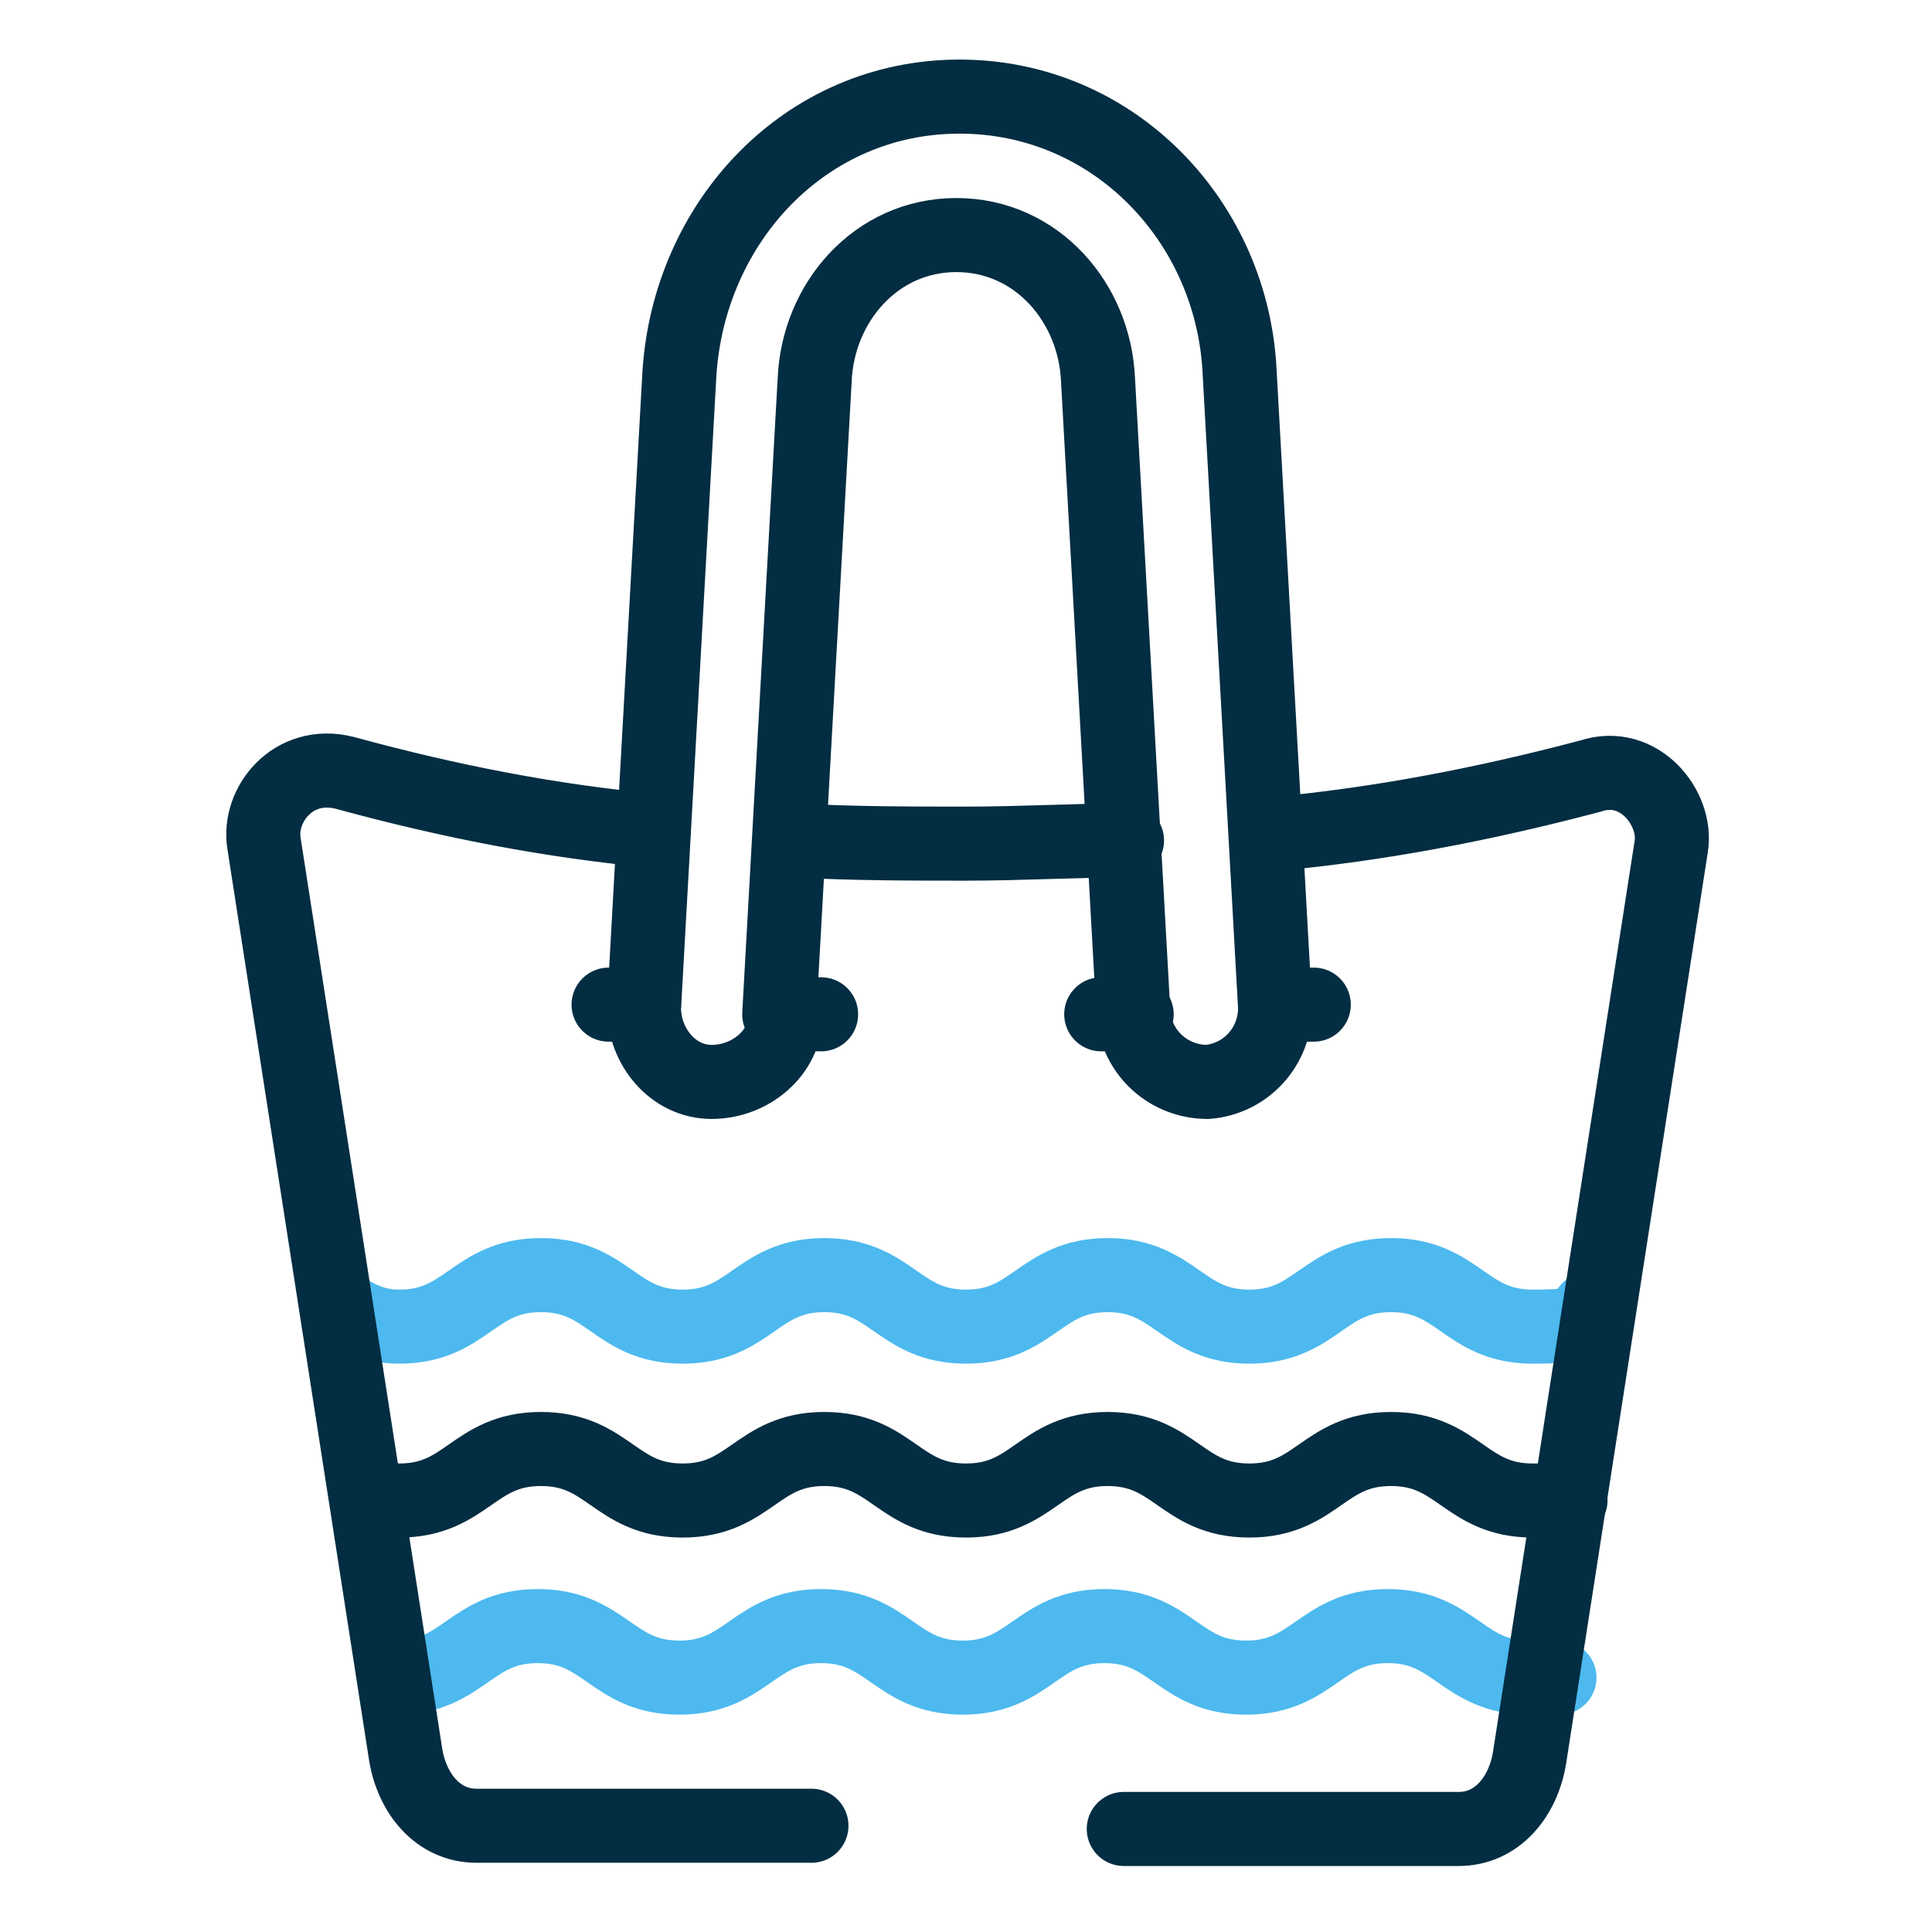 <?xml version="1.0" encoding="UTF-8"?>
<svg xmlns="http://www.w3.org/2000/svg" id="Livello_1" version="1.1" viewBox="0 0 60 60">
  <g id="g741">
    <g id="g743">
      <g id="g745">
        <g id="g759">
          <path id="path761" d="M24.4,31.5h1.1M18.9,31.2h1.1" fill="none" stroke="#022d42" stroke-linecap="round" stroke-linejoin="round" stroke-width="2.3"></path>
        </g>
        <g id="g763">
          <path id="path765" d="M35.3,31.5h-1.1M40.8,31.2h-1.1" fill="none" stroke="#022d42" stroke-linecap="round" stroke-linejoin="round" stroke-width="2.3"></path>
        </g>
        <g id="g767">
          <path id="path769" d="M10.6,40.6c.5.3,1,.6,1.8.6,2.1,0,2.3-1.6,4.4-1.6s2.3,1.6,4.4,1.6,2.3-1.6,4.4-1.6,2.3,1.6,4.4,1.6,2.3-1.6,4.4-1.6,2.3,1.6,4.4,1.6,2.3-1.6,4.4-1.6,2.3,1.6,4.4,1.6,1.4-.3,1.8-.6" fill="none" stroke="#4db9ee" stroke-linecap="round" stroke-linejoin="round" stroke-width="2.3"></path>
        </g>
        <g id="g771">
          <path id="path773" d="M11.5,46.5c.3,0,.6.1.9.1,2.1,0,2.3-1.6,4.4-1.6s2.3,1.6,4.4,1.6,2.3-1.6,4.4-1.6,2.3,1.6,4.4,1.6,2.3-1.6,4.4-1.6,2.3,1.6,4.4,1.6,2.3-1.6,4.4-1.6,2.3,1.6,4.4,1.6.7,0,.9-.1" fill="none" stroke="#022d42" stroke-linecap="round" stroke-linejoin="round" stroke-width="2.3"></path>
        </g>
        <g id="g775">
          <path id="path777" d="M12.3,52.1s0,0,0,0c2.1,0,2.3-1.6,4.4-1.6s2.3,1.6,4.4,1.6,2.3-1.6,4.4-1.6,2.3,1.6,4.4,1.6,2.3-1.6,4.4-1.6,2.3,1.6,4.4,1.6,2.3-1.6,4.4-1.6,2.3,1.6,4.4,1.6,0,0,0,0" fill="none" stroke="#4db9ee" stroke-linecap="round" stroke-linejoin="round" stroke-width="2.3"></path>
        </g>
        <g id="g751">
          <path id="path753" d="M34.9,56.8h10.4c1.2,0,2-1,2.2-2.2l4.4-28.3c.2-1.2-1-2.7-2.5-2.2-3.4.9-6.6,1.5-9.8,1.8M20.3,25.8c-3.2-.3-6.3-.9-9.6-1.8-1.6-.4-2.7,1-2.5,2.2l4.4,28.3c.2,1.2,1,2.2,2.2,2.2h10.4M35,26.1c-1.6,0-3.3.1-5,.1s-3.5,0-5.3-.1" fill="none" stroke="#022d42" stroke-linecap="round" stroke-linejoin="round" stroke-width="2.3"></path>
        </g>
        <g id="g755">
          <path id="path757" d="M24.4,31.5c0,1.2-1.1,2.1-2.3,2.1-1.2,0-2.1-1.1-2.1-2.3l1.1-19.7c.3-4.7,3.9-8.6,8.7-8.6s8.5,3.9,8.7,8.6l1.1,19.7c0,1.2-.9,2.2-2.1,2.3-1.2,0-2.2-.9-2.3-2.1l-1.1-19.7c-.1-2.4-1.9-4.5-4.4-4.5s-4.3,2.1-4.4,4.5l-1.1,19.7Z" fill="none" stroke="#022d42" stroke-linecap="round" stroke-linejoin="round" stroke-width="2.3"></path>
        </g>
      </g>
    </g>
  </g>
</svg>
